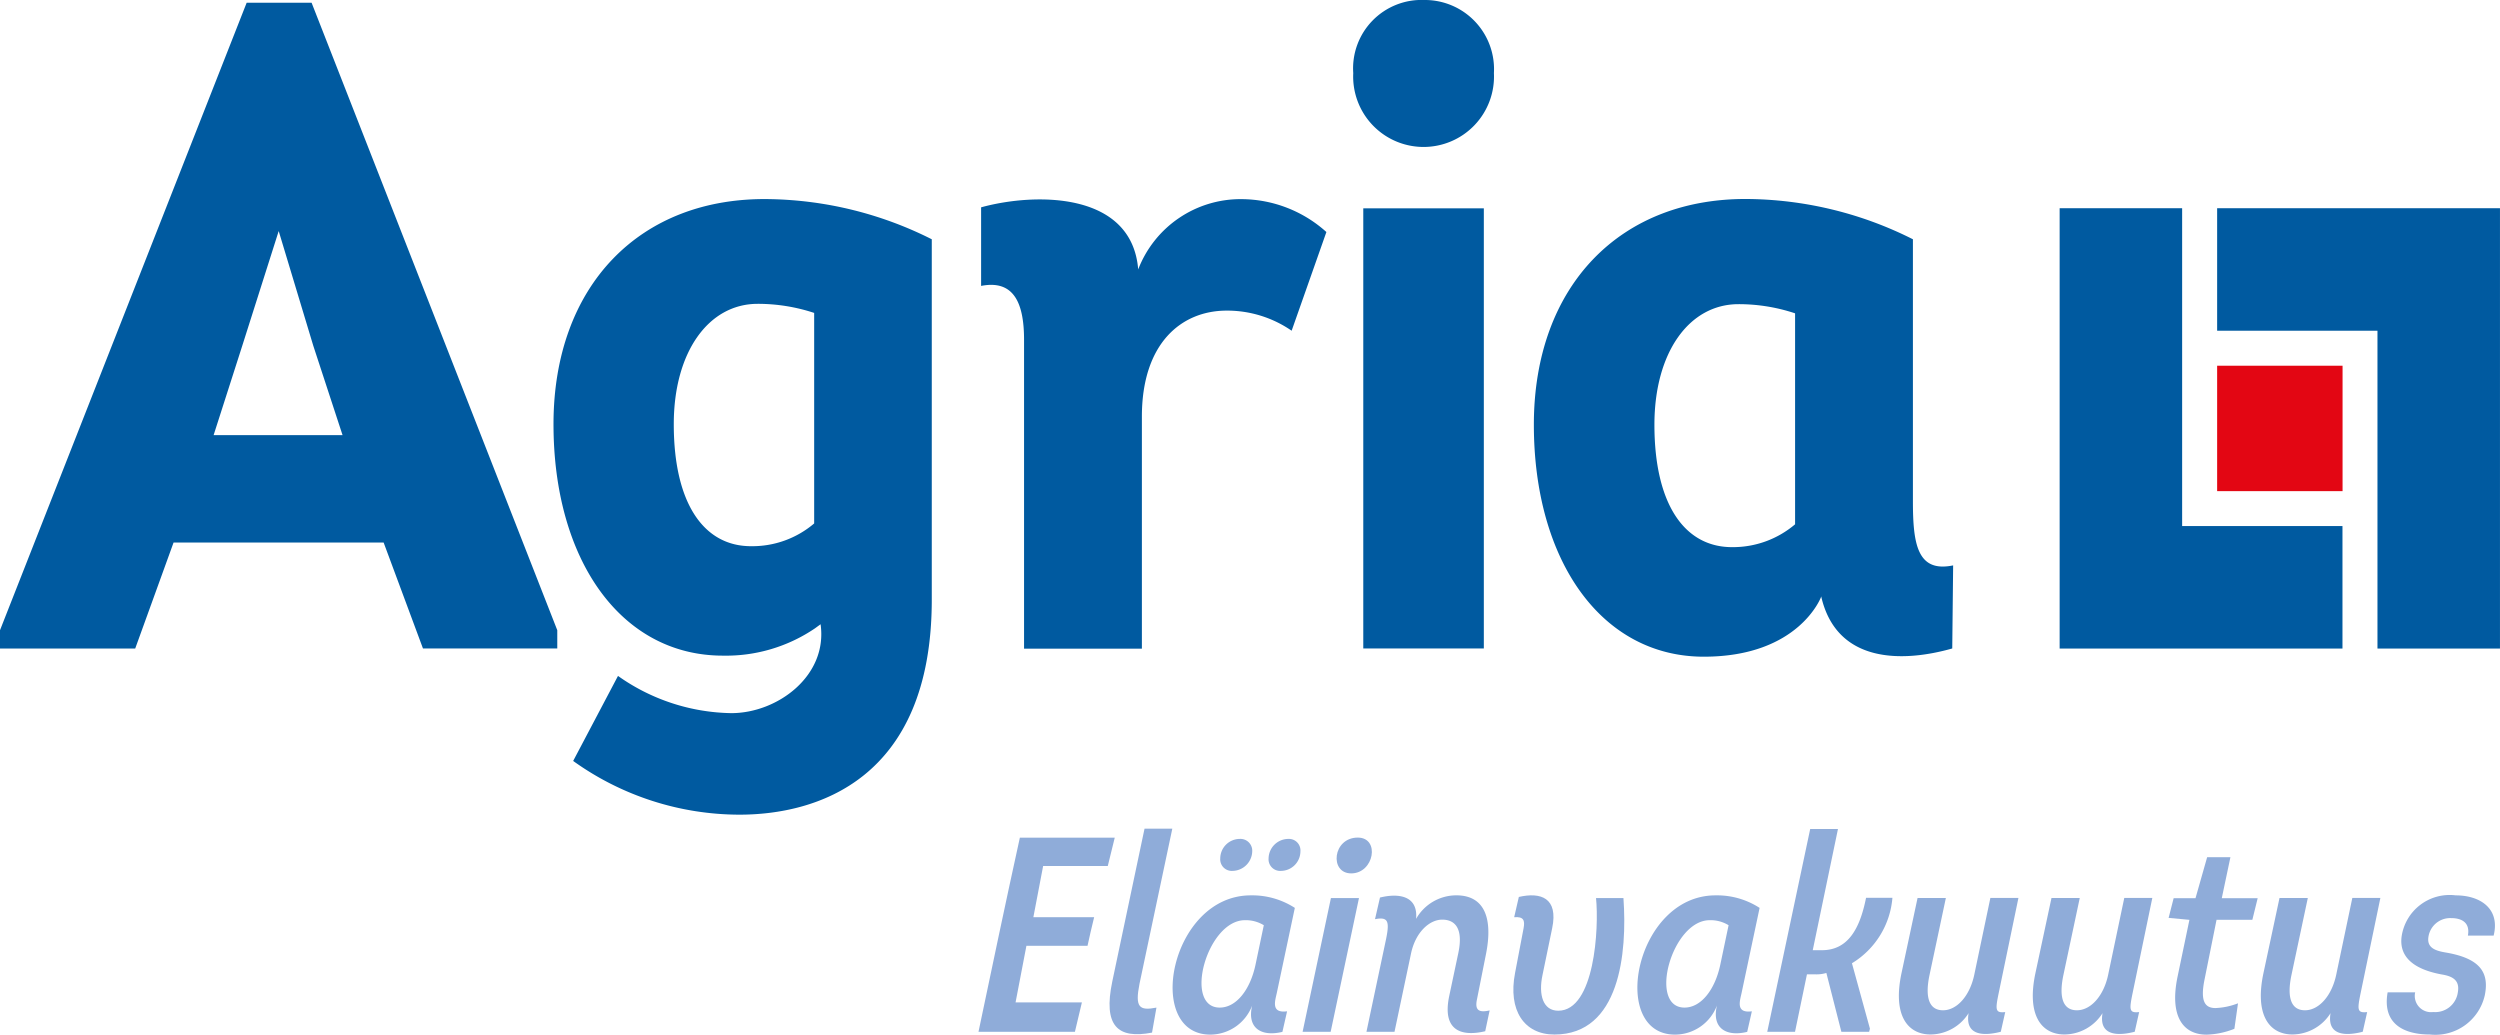 <?xml version="1.0" encoding="UTF-8"?> <svg xmlns="http://www.w3.org/2000/svg" width="90" height="37.245" viewBox="0 0 90 37.245"><g id="agria" transform="translate(-19.01)"><g id="Group_7" data-name="Group 7" transform="translate(19.01)"><path id="Path_23" data-name="Path 23" d="M89.577,22.575c-4.693-.1-7.807,3.118-7.807,8.1,0,4.889,2.429,8.334,6.1,8.334a5.7,5.7,0,0,0,3.315-.984l.2-.146c.264,1.857-1.553,3.2-3.213,3.2a7.233,7.233,0,0,1-4.08-1.34L82.478,42.8a10.285,10.285,0,0,0,5.985,1.934c2.724,0,6.925-1.213,6.925-7.744V24.02A13.452,13.452,0,0,0,89.577,22.575Zm-3.477,8.1c0-2.591,1.248-4.331,3.019-4.331a6.456,6.456,0,0,1,2.035.327v7.579a3.433,3.433,0,0,1-2.264.819C87.183,35.075,86.1,33.532,86.1,30.678Z" transform="translate(-61.844 -15.406)" fill="#005aa0"></path><path id="Path_24" data-name="Path 24" d="M32.821,19.744H25.258L23.877,23.56H19.01V22.9L27.89.31h2.337L39.072,22.9v.657H34.237Zm-5.1-7.052L26.7,15.877h4.642l-1.054-3.219L29.043,8.53Z" transform="translate(-19.01 -0.212)" fill="#005aa0"></path><path id="Path_25" data-name="Path 25" d="M139.632,22.577a4.6,4.6,0,0,1,3.057,1.184l-1.251,3.553a4.089,4.089,0,0,0-2.334-.724c-1.645,0-3.057,1.184-3.057,3.816v8.353h-4.242V27.641c0-1.314-.362-2.172-1.546-1.94V22.872c1.908-.527,5.426-.591,5.655,2.235A3.948,3.948,0,0,1,139.632,22.577Z" transform="translate(-94.939 -15.408)" fill="#005aa0"></path><path id="Path_26" data-name="Path 26" d="M175.015,0a2.489,2.489,0,0,1,2.5,2.632,2.535,2.535,0,1,1-5.064,0A2.464,2.464,0,0,1,175.015,0Zm2.137,7.5V23.345h-4.34V7.5Z" transform="translate(-123.734)" fill="#005aa0"></path><g id="Group_2" data-name="Group 2" transform="translate(55.219 7.164)"><path id="Path_27" data-name="Path 27" d="M206.576,33.452V24.013a13.462,13.462,0,0,0-5.82-1.448c-4.7-.1-7.826,3.124-7.826,8.122,0,4.9,2.435,8.353,6.118,8.353,3.432,0,4.223-2.153,4.223-2.153v-.029c.549,2.432,2.93,2.394,4.721,1.886l.032-2.991C206.741,36.018,206.576,35,206.576,33.452Zm-4.242.822a3.454,3.454,0,0,1-2.27.822c-1.711,0-2.794-1.546-2.794-4.407,0-2.6,1.248-4.34,3.026-4.34a6.405,6.405,0,0,1,2.038.33Z" transform="translate(-192.93 -22.563)" fill="#005aa0"></path></g><g id="Group_6" data-name="Group 6" transform="translate(74.147 7.496)"><g id="Group_3" data-name="Group 3"><path id="Path_28" data-name="Path 28" d="M270.41,23.61v4.41h5.772V39.462h4.41V23.61Z" transform="translate(-264.74 -23.61)" fill="#005aa0"></path><path id="Path_29" data-name="Path 29" d="M252.55,23.61V39.462h10.182v-4.41H256.96V23.61Z" transform="translate(-252.55 -23.61)" fill="#005aa0"></path></g><g id="Group_5" data-name="Group 5" transform="translate(5.67 5.67)"><g id="Group_4" data-name="Group 4"><rect id="Rectangle_1" data-name="Rectangle 1" width="4.515" height="4.515" fill="#e30613"></rect></g></g></g></g><g id="Group_9" data-name="Group 9" transform="translate(54.236 29.832)"><g id="Group_8" data-name="Group 8"><path id="Path_30" data-name="Path 30" d="M131.935,97.844h2.188c-.089.349-.159.679-.238,1.029h-2.2l-.391,2.038h2.388l-.251,1.057H129.96c.489-2.327.978-4.664,1.489-6.988h3.416L134.614,96h-2.327Z" transform="translate(-129.96 -94.656)" fill="#8facd9"></path><path id="Path_31" data-name="Path 31" d="M145.9,99.545c-.168.848-.01.978.61.857l-.159.9c-1.238.238-1.768-.238-1.429-1.848l1.159-5.493h1Z" transform="translate(-140.104 -93.96)" fill="#8facd9"></path><path id="Path_32" data-name="Path 32" d="M155.722,100.664c-.06.289-.229.749.368.67l-.168.74c-.73.181-1.289-.111-1.089-.949a1.618,1.618,0,0,1-1.508,1.048c-2.388,0-1.448-5.013,1.457-5.013a2.822,2.822,0,0,1,1.587.451Zm-.47-2.429a1.241,1.241,0,0,0-.679-.181c-1.368,0-2.226,3.146-.908,3.146.6,0,1.1-.648,1.289-1.546Zm-1.568-2.407a.706.706,0,0,1,.7-.7.425.425,0,0,1,.451.451.721.721,0,0,1-.708.7A.417.417,0,0,1,153.684,95.828Zm1.74,0a.714.714,0,0,1,.708-.7.415.415,0,0,1,.438.451.706.706,0,0,1-.7.7A.418.418,0,0,1,155.424,95.828Z" transform="translate(-144.981 -94.759)" fill="#8facd9"></path><path id="Path_33" data-name="Path 33" d="M167.729,97.148h1.01l-1.019,4.813h-1.01Zm.73-.889c-.791,0-.67-1.289.238-1.289C169.507,94.973,169.285,96.259,168.459,96.259Z" transform="translate(-155.042 -94.649)" fill="#8facd9"></path><path id="Path_34" data-name="Path 34" d="M174.436,101.6c.638-.159,1.378-.089,1.3.768a1.666,1.666,0,0,1,1.448-.848c1.07,0,1.308.908,1.07,2.108l-.33,1.657c-.07.359.06.47.46.378l-.159.749c-.8.19-1.559.029-1.3-1.248l.33-1.559c.191-.9-.121-1.21-.578-1.21s-.968.451-1.127,1.238l-.591,2.8h-1.01l.708-3.346c.13-.638.07-.8-.4-.708Z" transform="translate(-159.983 -99.12)" fill="#8facd9"></path><path id="Path_35" data-name="Path 35" d="M193.583,101.617h.987c.14,1.978-.13,4.912-2.486,4.912-1.089,0-1.676-.87-1.416-2.216l.308-1.616c.051-.279,0-.419-.34-.391l.168-.73c.787-.181,1.429.029,1.2,1.127l-.349,1.689c-.149.708.019,1.28.568,1.28C193.532,105.671,193.694,102.7,193.583,101.617Z" transform="translate(-171.352 -99.118)" fill="#8facd9"></path><path id="Path_36" data-name="Path 36" d="M208.422,105.025c-.06.289-.229.749.368.67l-.168.74c-.73.181-1.289-.111-1.089-.949a1.618,1.618,0,0,1-1.508,1.048c-2.388,0-1.448-5.013,1.457-5.013a2.822,2.822,0,0,1,1.587.451Zm-.47-2.429a1.241,1.241,0,0,0-.679-.181c-1.368,0-2.226,3.146-.908,3.146.6,0,1.1-.648,1.289-1.546Z" transform="translate(-180.949 -99.12)" fill="#8facd9"></path><path id="Path_37" data-name="Path 37" d="M221.375,98.362c.918,0,1.359-.74,1.587-1.886h.949a3.041,3.041,0,0,1-1.457,2.356l.648,2.356-.029.111h-1l-.54-2.118a1.234,1.234,0,0,1-.391.051h-.308l-.429,2.067h-1l1.546-7.3h1l-.908,4.362Z" transform="translate(-191.01 -93.987)" fill="#8facd9"></path><path id="Path_38" data-name="Path 38" d="M237.912,105.258c-.121.591-.121.708.238.67l-.159.708c-.5.13-1.308.21-1.159-.67a1.634,1.634,0,0,1-1.368.768c-.838,0-1.368-.7-1.048-2.207l.578-2.705h1.019l-.591,2.784c-.159.768-.029,1.257.489,1.257.5,0,.968-.518,1.127-1.289l.578-2.756h1.01Z" transform="translate(-201.188 -99.325)" fill="#8facd9"></path><path id="Path_39" data-name="Path 39" d="M253.1,105.258c-.121.591-.121.708.238.67l-.159.708c-.5.13-1.308.21-1.159-.67a1.634,1.634,0,0,1-1.368.768c-.838,0-1.368-.7-1.048-2.207l.578-2.705H251.2l-.591,2.784c-.159.768-.029,1.257.489,1.257.5,0,.968-.518,1.127-1.289l.578-2.756h1.01Z" transform="translate(-211.555 -99.325)" fill="#8facd9"></path><path id="Path_40" data-name="Path 40" d="M267.916,99.444h-1.289l-.438,2.178c-.149.759.019,1,.4,1a2.488,2.488,0,0,0,.81-.171l-.13.918a2.926,2.926,0,0,1-1,.21c-.857,0-1.337-.67-1.048-2.076l.429-2.057-.749-.07.181-.708h.787l.419-1.476h.838l-.311,1.476h1.292Z" transform="translate(-222.057 -96.164)" fill="#8facd9"></path><path id="Path_41" data-name="Path 41" d="M278.952,105.258c-.121.591-.121.708.238.67l-.159.708c-.5.13-1.308.21-1.159-.67a1.634,1.634,0,0,1-1.368.768c-.838,0-1.368-.7-1.048-2.207l.578-2.705h1.019l-.591,2.784c-.159.768-.029,1.257.489,1.257.5,0,.968-.518,1.127-1.289l.578-2.756h1.01Z" transform="translate(-229.198 -99.325)" fill="#8facd9"></path><path id="Path_42" data-name="Path 42" d="M290.663,105.006a.585.585,0,0,0,.648.708A.823.823,0,0,0,292.2,105c.079-.451-.219-.578-.578-.638-1.038-.19-1.537-.648-1.448-1.359a1.747,1.747,0,0,1,1.946-1.489c.9,0,1.607.489,1.368,1.448h-.927c.089-.479-.238-.629-.6-.629a.793.793,0,0,0-.829.768c0,.311.27.41.629.47,1.238.21,1.578.718,1.407,1.546a1.825,1.825,0,0,1-1.978,1.406c-.86,0-1.727-.33-1.518-1.518h.991Z" transform="translate(-238.943 -99.113)" fill="#8facd9"></path></g></g></g></svg> 